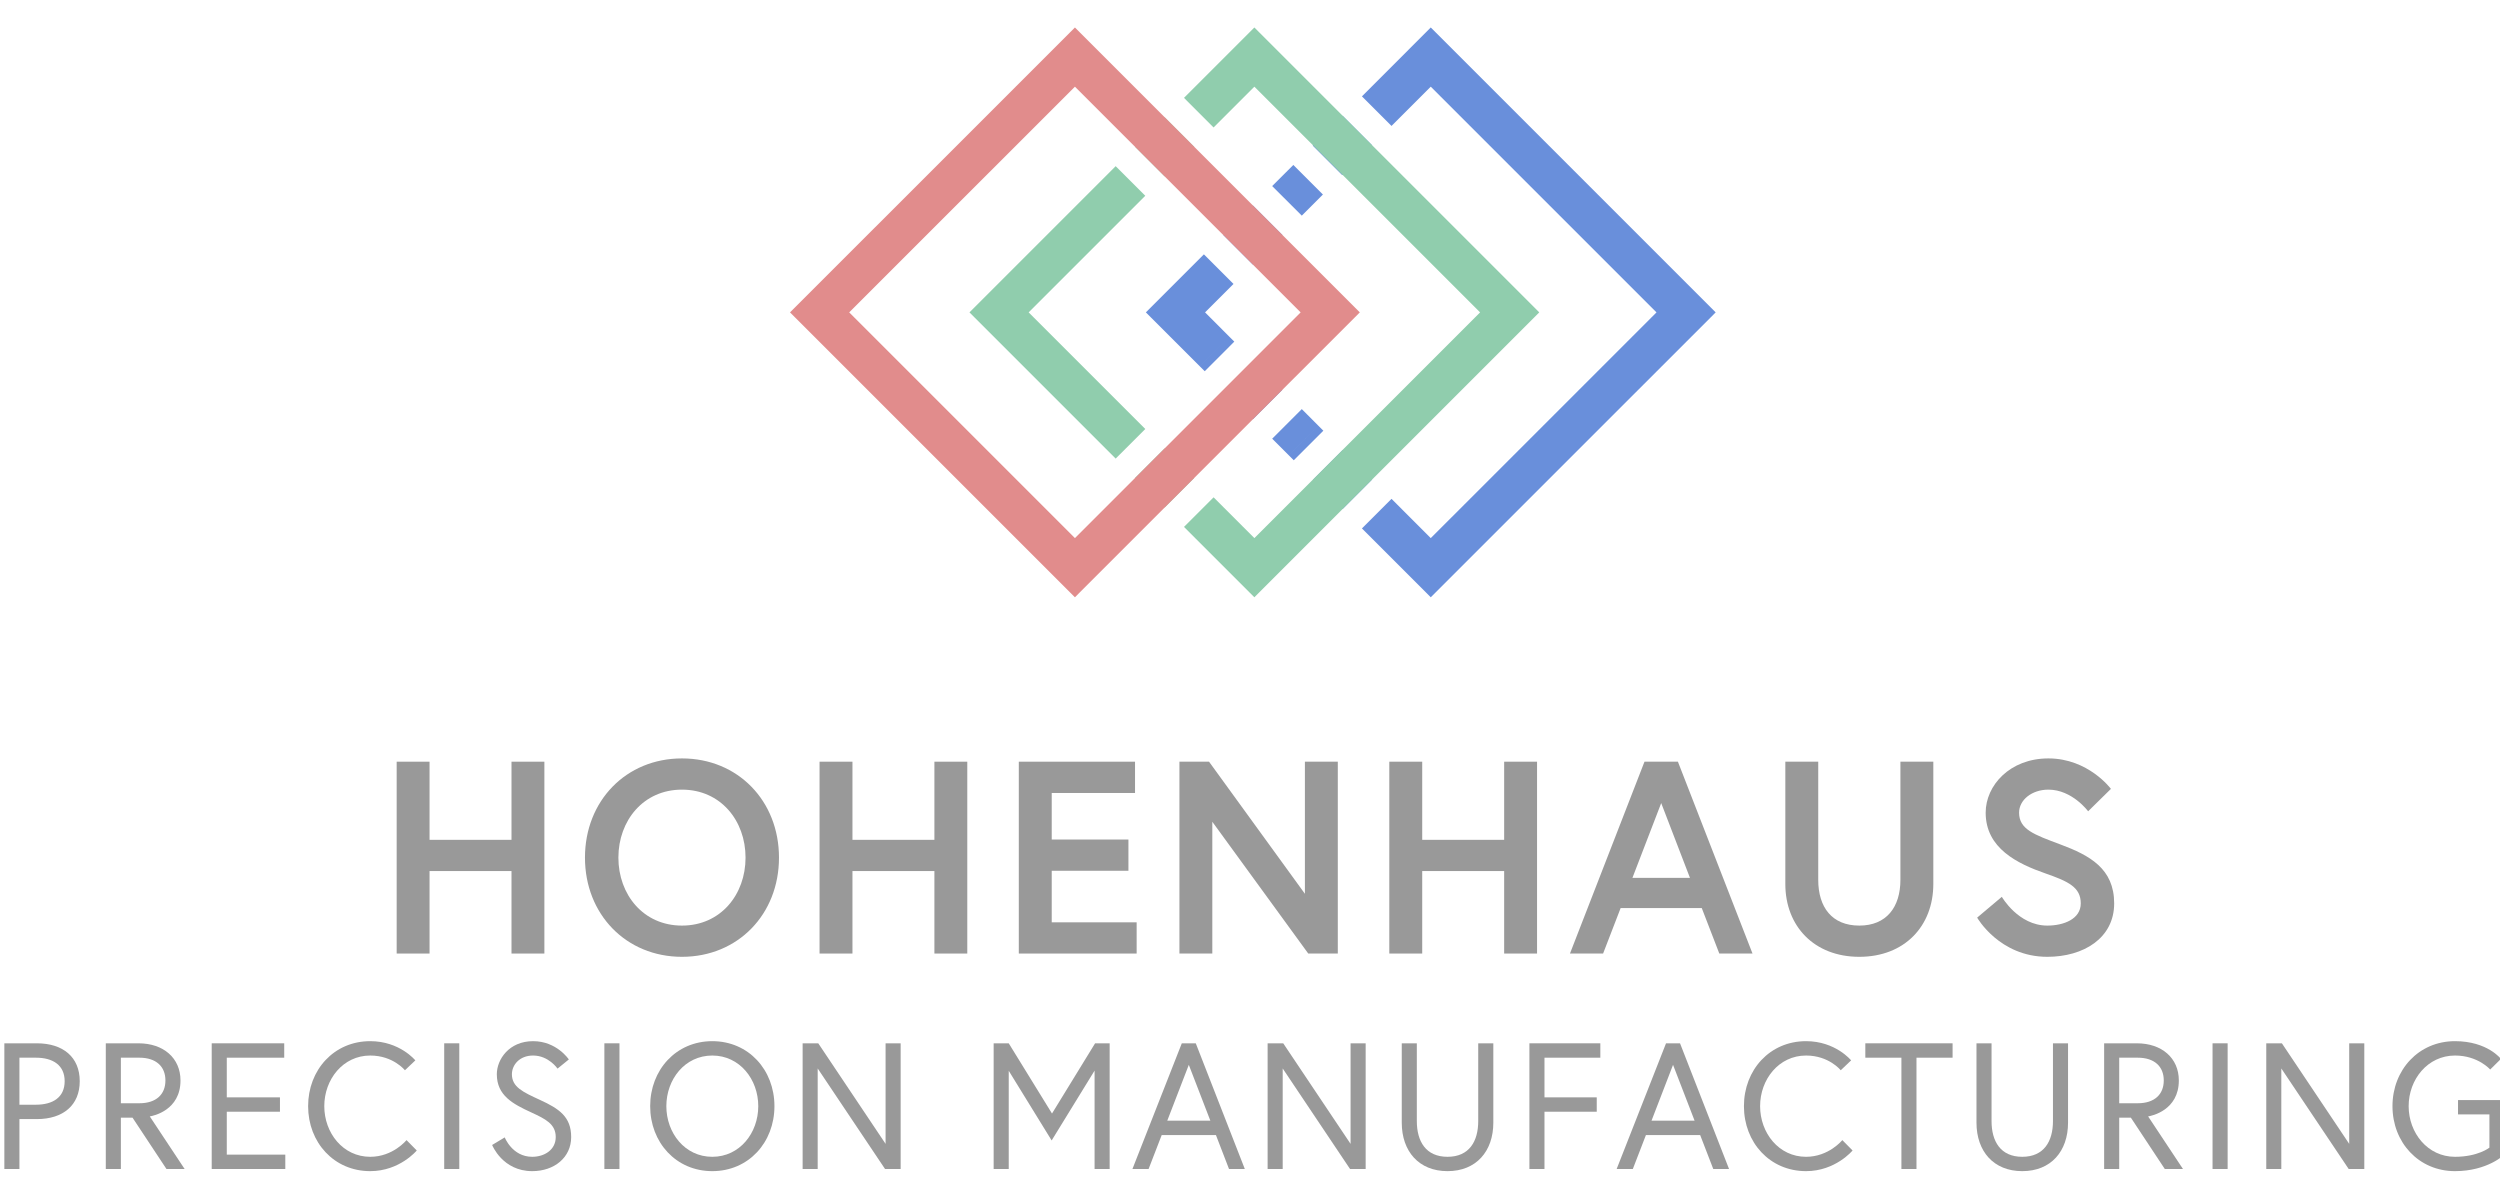 <?xml version="1.0" standalone="no"?>
<!DOCTYPE svg PUBLIC "-//W3C//DTD SVG 1.1//EN" "http://www.w3.org/Graphics/SVG/1.1/DTD/svg11.dtd">
<!--Generator: Xara Designer (www.xara.com), SVG filter version: 6.2.0.0-->
<svg stroke-width="0.501" stroke-linejoin="bevel" fill-rule="evenodd" xmlns:xlink="http://www.w3.org/1999/xlink" xmlns="http://www.w3.org/2000/svg" version="1.1" overflow="visible" width="269.292pt" height="127.559pt" viewBox="0 0 269.292 127.559">
 <defs>
	</defs>
 <g id="Document" fill="none" stroke="black" font-family="Times New Roman" font-size="16" transform="scale(1 -1)">
  <g id="Spread" transform="translate(0 -127.559)">
   <g id="Layer 1">
    <path d="M 154.117,63.22 L 153.579,63.763 L 146.703,70.639 L 149.889,73.825 L 154.117,69.596 L 178.433,93.91 L 154.117,118.222 L 149.889,113.993 L 146.703,117.179 L 153.579,124.059 L 154.117,124.599 L 154.658,124.059 L 184.268,94.45 L 184.807,93.91 L 184.268,93.369 L 154.658,63.763 L 154.117,63.22 Z M 144.617,72.723 L 144.077,73.261 L 147.265,76.449 L 147.803,75.91 L 144.617,72.723 Z M 144.077,73.263 L 141.446,75.894 L 144.634,79.081 L 147.262,76.451 L 144.077,73.263 Z M 139.36,77.979 L 138.822,78.518 L 142.008,81.703 L 142.548,81.165 L 139.36,77.979 Z M 138.82,78.52 L 137.036,80.304 L 140.224,83.492 L 142.008,81.705 L 138.82,78.52 Z M 134.952,82.39 L 134.412,82.928 L 137.6,86.114 L 138.138,85.575 L 134.952,82.39 Z M 134.41,82.928 L 131.853,85.487 L 135.041,88.674 L 137.598,86.116 L 134.41,82.928 Z M 129.77,87.572 L 129.229,88.111 L 132.415,91.298 L 129.227,88.113 L 123.97,93.369 L 123.43,93.91 L 129.681,100.161 L 132.869,96.973 L 129.806,93.91 L 132.415,91.298 L 132.955,90.76 L 129.77,87.572 Z M 134.952,99.057 L 131.765,102.245 L 134.952,105.432 L 138.14,102.245 L 134.952,99.057 Z M 140.226,104.33 L 137.036,107.516 L 137.577,108.057 L 139.314,109.792 L 142.5,106.606 L 140.226,104.33 Z M 144.586,108.69 L 141.4,111.878 L 141.938,112.416 L 145.126,109.23 L 141.938,112.418 L 144.617,115.095 L 147.803,111.907 L 144.586,108.69 Z" stroke="none" fill-rule="nonzero" fill="#698fdb" stroke-linejoin="miter" stroke-width="0.369" marker-start="none" marker-end="none"/>
    <path d="M 135.117,63.22 L 127.536,70.802 L 130.724,73.989 L 135.117,69.596 L 159.431,93.91 L 135.117,118.222 L 130.724,113.828 L 127.536,117.018 L 135.117,124.599 L 135.655,124.059 L 165.264,94.45 L 165.804,93.91 L 165.264,93.369 L 135.655,63.763 L 135.117,63.22 Z M 125.45,72.887 L 122.262,76.075 L 125.45,79.263 L 128.638,76.075 L 125.45,72.887 Z M 120.177,78.161 L 104.428,93.91 L 120.177,109.659 L 123.367,106.471 L 110.803,93.91 L 123.367,81.349 L 120.177,78.161 Z M 125.45,108.557 L 122.262,111.745 L 125.45,114.933 L 128.638,111.743 L 125.45,108.557 Z" stroke="none" fill-rule="nonzero" fill="#90cdad" stroke-linejoin="miter" stroke-width="0.369" marker-start="none" marker-end="none"/>
    <path d="M 115.788,63.22 L 85.098,93.91 L 115.788,124.599 L 116.326,124.059 L 145.935,94.45 L 146.475,93.91 L 145.935,93.369 L 116.326,63.763 L 115.788,63.22 Z M 115.788,69.596 L 140.101,93.91 L 115.788,118.222 L 91.474,93.91 L 115.788,69.596 Z" stroke="none" fill-rule="nonzero" fill="#e18c8c" stroke-linejoin="miter" stroke-width="0.369" marker-start="none" marker-end="none"/>
    <g id="Group" fill-rule="nonzero" stroke-linejoin="miter" stroke="none" stroke-width="0.369" fill="#999999">
     <path d="M 55.097,37.095 L 46.27,37.095 L 46.27,45.512 L 42.728,45.512 L 42.728,24.846 L 46.27,24.846 L 46.27,33.732 L 55.097,33.732 L 55.097,24.846 L 58.639,24.846 L 58.639,45.512 L 55.097,45.512 L 55.097,37.095 Z" marker-start="none" marker-end="none"/>
     <path d="M 73.459,45.865 C 67.439,45.865 63.011,41.292 63.011,35.178 C 63.011,29.069 67.439,24.494 73.459,24.494 C 79.483,24.494 83.91,29.069 83.91,35.178 C 83.91,41.292 79.483,45.865 73.459,45.865 Z M 73.459,27.857 C 69.296,27.857 66.611,31.195 66.611,35.178 C 66.611,39.164 69.296,42.502 73.459,42.502 C 77.625,42.502 80.308,39.164 80.308,35.178 C 80.308,31.195 77.625,27.857 73.459,27.857 Z" marker-start="none" marker-end="none"/>
     <path d="M 100.651,37.095 L 91.824,37.095 L 91.824,45.512 L 88.28,45.512 L 88.28,24.846 L 91.824,24.846 L 91.824,33.732 L 100.651,33.732 L 100.651,24.846 L 104.193,24.846 L 104.193,45.512 L 100.651,45.512 L 100.651,37.095 Z" marker-start="none" marker-end="none"/>
     <path d="M 113.288,42.141 L 122.262,42.141 L 122.262,45.512 L 109.743,45.512 L 109.743,24.846 L 122.436,24.846 L 122.436,28.209 L 113.288,28.209 L 113.288,33.762 L 121.551,33.762 L 121.551,37.127 L 113.288,37.127 L 113.288,42.141 Z" marker-start="none" marker-end="none"/>
     <path d="M 127.044,45.512 L 127.044,24.846 L 130.587,24.846 L 130.587,39.042 L 140.921,24.846 L 144.104,24.846 L 144.104,45.512 L 140.56,45.512 L 140.56,31.283 L 130.234,45.512 L 127.044,45.512 Z" marker-start="none" marker-end="none"/>
     <path d="M 162.023,37.095 L 153.197,37.095 L 153.197,45.512 L 149.652,45.512 L 149.652,24.846 L 153.197,24.846 L 153.197,33.732 L 162.023,33.732 L 162.023,24.846 L 165.566,24.846 L 165.566,45.512 L 162.023,45.512 L 162.023,37.095 Z" marker-start="none" marker-end="none"/>
     <path d="M 169.111,24.846 L 172.68,24.846 L 174.57,29.746 L 183.308,29.746 L 185.199,24.846 L 188.774,24.846 L 180.739,45.512 L 177.139,45.512 L 169.111,24.846 Z M 178.94,41.054 L 182.039,32.995 L 175.839,32.995 L 178.94,41.054 Z" marker-start="none" marker-end="none"/>
     <path d="M 204.706,32.791 C 204.706,29.837 203.201,27.857 200.279,27.857 C 197.328,27.857 195.854,29.837 195.854,32.791 C 195.854,39.605 195.854,45.512 195.854,45.512 L 192.31,45.512 L 192.31,32.341 C 192.31,27.798 195.411,24.494 200.279,24.494 C 205.15,24.494 208.251,27.798 208.251,32.341 L 208.251,45.512 L 204.706,45.512 C 204.706,45.512 204.706,39.605 204.706,32.791 Z" marker-start="none" marker-end="none"/>
     <path d="M 224.133,30.247 C 224.133,28.566 222.3,27.857 220.531,27.857 C 217.401,27.857 215.631,30.956 215.631,30.956 L 212.973,28.716 C 212.973,28.716 215.363,24.494 220.531,24.494 C 224.426,24.494 227.732,26.499 227.732,30.247 C 227.732,33.994 225.106,35.415 221.948,36.595 C 219.111,37.657 217.489,38.216 217.489,40.021 C 217.489,41.406 218.88,42.502 220.647,42.502 C 223.217,42.502 224.927,40.169 224.927,40.169 L 227.382,42.584 C 227.382,42.584 224.958,45.865 220.647,45.865 C 216.484,45.865 213.89,42.943 213.89,40.021 C 213.89,36.177 217.31,34.526 220.352,33.468 C 222.801,32.611 224.133,31.988 224.133,30.247 Z" marker-start="none" marker-end="none"/>
    </g>
    <g id="Group_1" fill-rule="nonzero" stroke-linejoin="miter" stroke="none" stroke-width="0.369" fill="#999999">
     <path d="M 0.469,1.639 L 2.093,1.639 L 2.093,7.014 L 3.97,7.014 C 6.794,7.014 8.589,8.504 8.589,11.095 C 8.589,13.687 6.794,15.177 3.97,15.177 L 0.469,15.177 L 0.469,1.639 Z M 2.093,8.563 L 2.093,13.628 L 3.872,13.628 C 5.711,13.628 6.965,12.815 6.965,11.095 C 6.965,9.372 5.711,8.563 3.872,8.563 L 2.093,8.563 Z" marker-start="none" marker-end="none"/>
     <path d="M 15.013,8.72 L 13.02,8.72 L 13.02,13.628 L 15.013,13.628 C 16.833,13.628 17.819,12.665 17.819,11.175 C 17.819,9.682 16.833,8.72 15.013,8.72 Z M 11.396,1.639 L 13.02,1.639 L 13.02,7.17 L 14.274,7.17 L 17.93,1.639 L 19.887,1.639 L 16.134,7.303 C 16.52,7.362 19.442,7.962 19.442,11.175 C 19.442,13.592 17.603,15.177 14.918,15.177 L 11.396,15.177 L 11.396,1.639 Z" marker-start="none" marker-end="none"/>
     <path d="M 24.428,13.628 L 30.616,13.628 L 30.616,15.177 L 22.805,15.177 L 22.805,1.639 L 30.732,1.639 L 30.732,3.186 L 24.428,3.186 L 24.428,7.808 L 30.156,7.808 L 30.156,9.355 L 24.428,9.355 L 24.428,13.628 Z" marker-start="none" marker-end="none"/>
     <path d="M 44.738,13.339 C 44.738,13.339 43.055,15.408 39.88,15.408 C 35.976,15.408 33.19,12.315 33.19,8.407 C 33.19,4.499 35.976,1.407 39.88,1.407 C 43.055,1.407 44.892,3.632 44.892,3.632 L 43.788,4.751 C 43.788,4.751 42.341,2.952 39.88,2.952 C 36.943,2.952 34.931,5.523 34.931,8.407 C 34.931,11.287 36.943,13.86 39.88,13.86 C 42.356,13.86 43.617,12.273 43.617,12.273 L 44.738,13.339 Z" marker-start="none" marker-end="none"/>
     <path d="M 47.849,1.639 L 49.473,1.639 L 49.473,15.177 L 47.849,15.177 L 47.849,1.639 Z" marker-start="none" marker-end="none"/>
     <path d="M 59.862,5.08 C 59.862,3.687 58.625,2.952 57.328,2.952 C 55.177,2.952 54.369,5.042 54.369,5.042 L 53.011,4.227 C 53.011,4.227 54.115,1.407 57.328,1.407 C 59.705,1.407 61.525,2.876 61.525,5.08 C 61.525,7.265 60.227,8.135 58.158,9.083 C 56.302,9.936 55.141,10.476 55.141,11.848 C 55.141,12.815 55.933,13.86 57.423,13.86 C 59.106,13.86 60.056,12.45 60.056,12.45 L 61.272,13.438 C 61.272,13.438 59.974,15.408 57.423,15.408 C 54.833,15.408 53.516,13.438 53.516,11.848 C 53.516,9.549 55.257,8.637 57.229,7.732 C 58.736,7.035 59.862,6.492 59.862,5.08 Z" marker-start="none" marker-end="none"/>
     <path d="M 65.101,1.639 L 66.727,1.639 L 66.727,15.177 L 65.101,15.177 L 65.101,1.639 Z" marker-start="none" marker-end="none"/>
     <path d="M 76.725,15.408 C 72.822,15.408 70.035,12.315 70.035,8.407 C 70.035,4.499 72.822,1.407 76.725,1.407 C 80.633,1.407 83.42,4.499 83.42,8.407 C 83.42,12.315 80.633,15.408 76.725,15.408 Z M 76.725,2.952 C 73.766,2.952 71.777,5.523 71.777,8.407 C 71.777,11.287 73.766,13.86 76.725,13.86 C 79.685,13.86 81.678,11.287 81.678,8.407 C 81.678,5.523 79.685,2.952 76.725,2.952 Z" marker-start="none" marker-end="none"/>
     <path d="M 86.456,15.177 L 86.456,1.639 L 88.079,1.639 L 88.079,12.467 L 95.333,1.639 L 97.015,1.639 L 97.015,15.177 L 95.392,15.177 L 95.392,4.345 L 88.14,15.177 L 86.456,15.177 Z" marker-start="none" marker-end="none"/>
     <path d="M 107.033,15.177 L 107.033,1.639 L 108.658,1.639 L 108.658,12.218 L 113.28,4.713 L 117.905,12.237 L 117.905,1.639 L 119.529,1.639 L 119.529,15.177 L 117.96,15.177 L 113.318,7.613 L 108.658,15.177 L 107.033,15.177 Z" marker-start="none" marker-end="none"/>
     <path d="M 121.982,1.639 L 123.723,1.639 L 125.134,5.293 L 130.977,5.293 L 132.385,1.639 L 134.087,1.639 L 128.805,15.177 L 127.3,15.177 L 121.982,1.639 Z M 128.055,12.857 L 130.376,6.841 L 125.733,6.841 L 128.055,12.857 Z" marker-start="none" marker-end="none"/>
     <path d="M 136.544,15.177 L 136.544,1.639 L 138.168,1.639 L 138.168,12.467 L 145.422,1.639 L 147.104,1.639 L 147.104,15.177 L 145.479,15.177 L 145.479,4.345 L 138.225,15.177 L 136.544,15.177 Z" marker-start="none" marker-end="none"/>
     <path d="M 159.23,6.801 C 159.23,4.618 158.261,2.952 155.922,2.952 C 153.581,2.952 152.616,4.618 152.616,6.801 C 152.616,11.27 152.616,15.177 152.616,15.177 L 150.993,15.177 L 150.993,6.627 C 150.993,3.551 152.829,1.407 155.922,1.407 C 159.017,1.407 160.856,3.551 160.856,6.627 L 160.856,15.177 L 159.23,15.177 C 159.23,15.177 159.23,11.27 159.23,6.801 Z" marker-start="none" marker-end="none"/>
     <path d="M 166.366,13.628 L 172.383,13.628 L 172.383,15.177 L 164.743,15.177 L 164.743,1.639 L 166.366,1.639 L 166.366,7.808 L 171.996,7.808 L 171.996,9.355 L 166.366,9.355 L 166.366,13.628 Z" marker-start="none" marker-end="none"/>
     <path d="M 174.141,1.639 L 175.883,1.639 L 177.293,5.293 L 183.137,5.293 L 184.547,1.639 L 186.247,1.639 L 180.967,15.177 L 179.459,15.177 L 174.141,1.639 Z M 180.215,12.857 L 182.537,6.841 L 177.895,6.841 L 180.215,12.857 Z" marker-start="none" marker-end="none"/>
     <path d="M 199.397,13.339 C 199.397,13.339 197.716,15.408 194.541,15.408 C 190.638,15.408 187.851,12.315 187.851,8.407 C 187.851,4.499 190.638,1.407 194.541,1.407 C 197.716,1.407 199.553,3.632 199.553,3.632 L 198.449,4.751 C 198.449,4.751 197.001,2.952 194.541,2.952 C 191.605,2.952 189.593,5.523 189.593,8.407 C 189.593,11.287 191.605,13.86 194.541,13.86 C 197.018,13.86 198.278,12.273 198.278,12.273 L 199.397,13.339 Z" marker-start="none" marker-end="none"/>
     <path d="M 204.814,1.639 L 206.437,1.639 L 206.437,13.628 L 210.326,13.628 L 210.326,15.177 L 200.927,15.177 L 200.927,13.628 L 204.814,13.628 L 204.814,1.639 Z" marker-start="none" marker-end="none"/>
     <path d="M 221.139,6.801 C 221.139,4.618 220.168,2.952 217.831,2.952 C 215.49,2.952 214.523,4.618 214.523,6.801 C 214.523,11.27 214.523,15.177 214.523,15.177 L 212.9,15.177 L 212.9,6.627 C 212.9,3.551 214.738,1.407 217.831,1.407 C 220.926,1.407 222.763,3.551 222.763,6.627 L 222.763,15.177 L 221.139,15.177 C 221.139,15.177 221.139,11.27 221.139,6.801 Z" marker-start="none" marker-end="none"/>
     <path d="M 230.268,8.72 L 228.275,8.72 L 228.275,13.628 L 230.268,13.628 C 232.088,13.628 233.074,12.665 233.074,11.175 C 233.074,9.682 232.088,8.72 230.268,8.72 Z M 226.651,1.639 L 228.275,1.639 L 228.275,7.17 L 229.529,7.17 L 233.185,1.639 L 235.142,1.639 L 231.389,7.303 C 231.775,7.362 234.697,7.962 234.697,11.175 C 234.697,13.592 232.858,15.177 230.173,15.177 L 226.651,15.177 L 226.651,1.639 Z" marker-start="none" marker-end="none"/>
     <path d="M 238.328,1.639 L 239.954,1.639 L 239.954,15.177 L 238.328,15.177 L 238.328,1.639 Z" marker-start="none" marker-end="none"/>
     <path d="M 244.115,15.177 L 244.115,1.639 L 245.736,1.639 L 245.736,12.467 L 252.992,1.639 L 254.675,1.639 L 254.675,15.177 L 253.049,15.177 L 253.049,4.345 L 245.797,15.177 L 244.115,15.177 Z" marker-start="none" marker-end="none"/>
     <path d="M 264.77,7.518 L 268.152,7.518 L 268.152,3.938 C 268.152,3.938 266.919,2.952 264.443,2.952 C 261.5,2.952 259.452,5.523 259.452,8.407 C 259.452,11.287 261.5,13.86 264.443,13.86 C 266.936,13.86 268.234,12.353 268.234,12.353 L 269.391,13.495 C 269.391,13.495 267.943,15.408 264.443,15.408 C 260.535,15.408 257.71,12.315 257.71,8.407 C 257.71,4.499 260.535,1.407 264.443,1.407 C 267.96,1.407 269.761,3.186 269.761,3.186 L 269.761,9.064 L 264.77,9.064 L 264.77,7.518 Z" marker-start="none" marker-end="none"/>
    </g>
   </g>
  </g>
 </g>
</svg>
